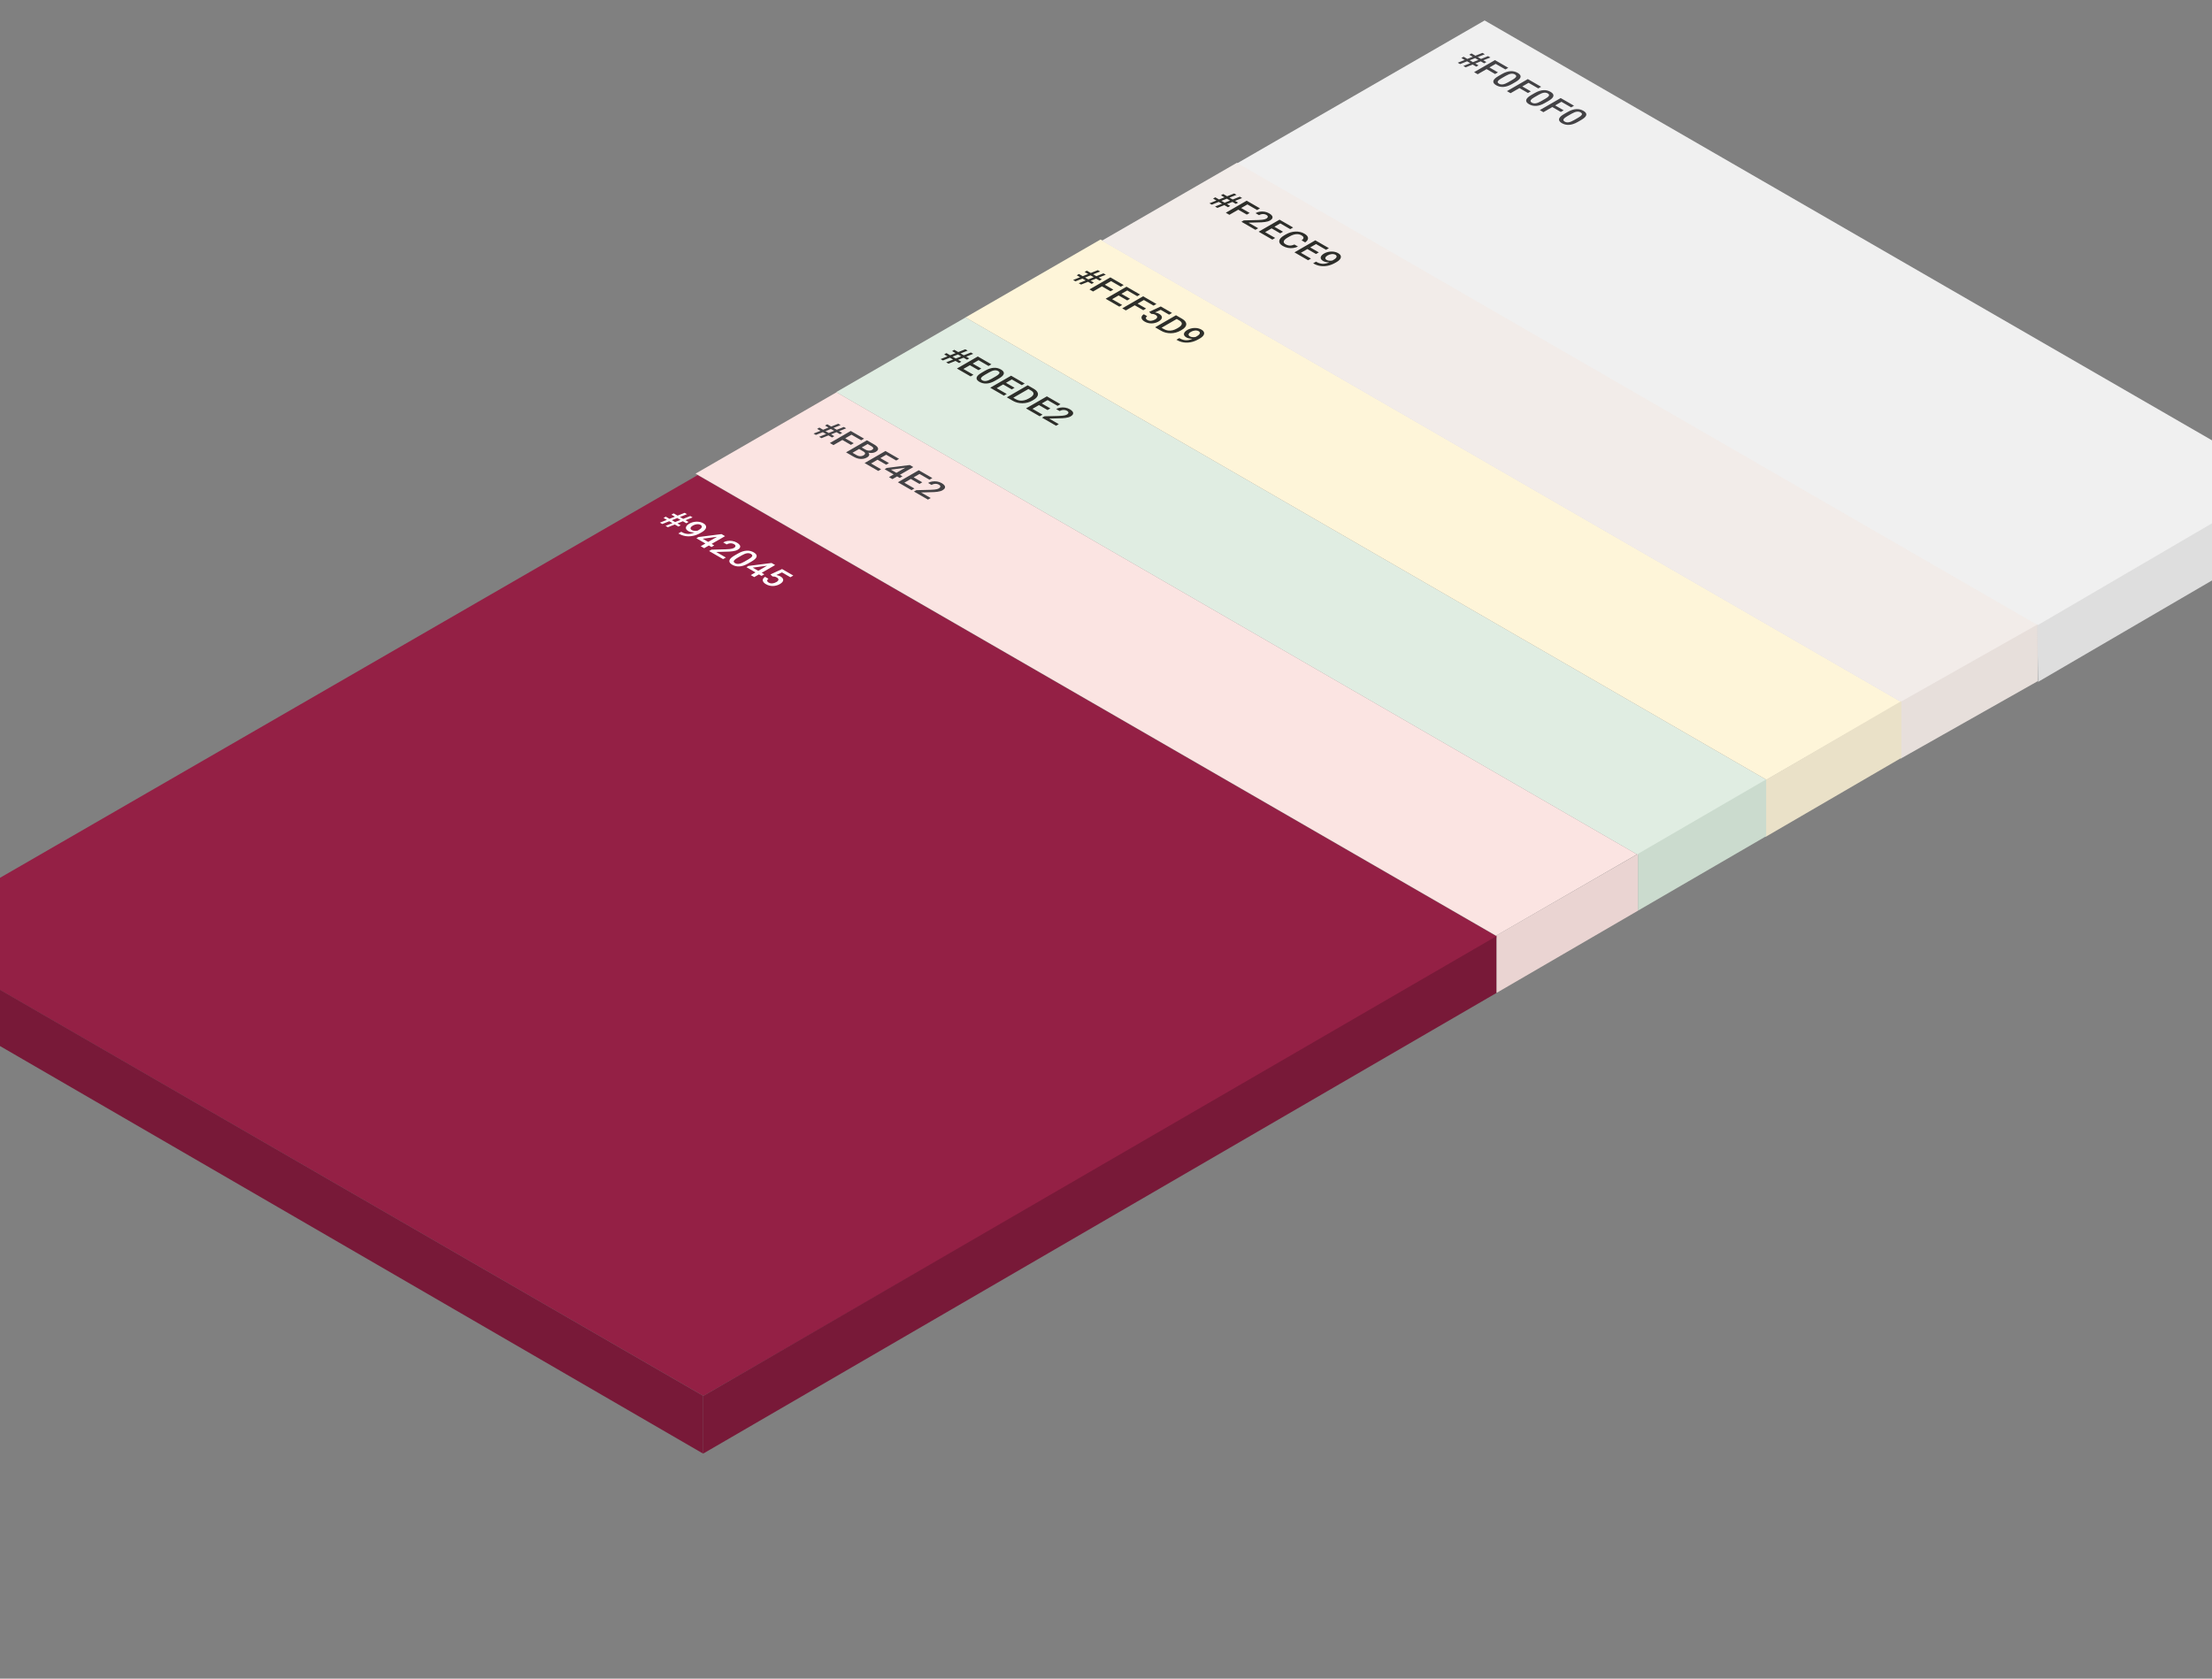 <svg width="1440" height="1093" viewBox="0 0 1440 1093" fill="none" xmlns="http://www.w3.org/2000/svg">
<rect x="0" y="0" width="1440" height="1093" fill="#808080" stroke="none"/>
<rect width="597.462" height="601.765" transform="matrix(0.866 -0.5 0.866 0.5 -63.216 608.067)" fill="#942045"/>
<path d="M429.608 340.315L445.699 333.913L447.229 334.797L431.139 341.199L429.608 340.315ZM433.248 342.416L449.339 336.015L450.869 336.898L434.779 343.3L433.248 342.416ZM446.809 340.708L437.103 335.104L438.549 334.269L448.256 339.873L446.809 340.708ZM441.676 342.864L431.96 337.254L433.407 336.419L443.123 342.028L441.676 342.864ZM443.477 346.275L443.664 346.382C444.523 346.878 445.35 347.227 446.147 347.428C446.956 347.629 447.733 347.712 448.48 347.676C449.227 347.64 449.948 347.507 450.645 347.277C451.342 347.047 452.011 346.747 452.652 346.377L454.995 345.024C455.548 344.705 455.975 344.39 456.273 344.081C456.584 343.772 456.774 343.476 456.843 343.192C456.924 342.909 456.899 342.646 456.768 342.406C456.644 342.168 456.426 341.96 456.115 341.781C455.772 341.583 455.387 341.45 454.957 341.382C454.54 341.313 454.105 341.303 453.651 341.349C453.209 341.396 452.761 341.493 452.307 341.64C451.865 341.788 451.445 341.976 451.047 342.206C450.673 342.422 450.356 342.655 450.095 342.907C449.846 343.158 449.678 343.413 449.591 343.672C449.504 343.931 449.519 344.184 449.637 344.432C449.756 344.68 449.998 344.909 450.365 345.121C450.714 345.323 451.1 345.47 451.523 345.563C451.952 345.653 452.391 345.694 452.839 345.687C453.287 345.68 453.716 345.63 454.127 345.536C454.537 345.443 454.898 345.314 455.209 345.148L455.807 345.795C455.334 346.068 454.768 346.28 454.108 346.431C453.461 346.582 452.773 346.666 452.045 346.684C451.33 346.702 450.63 346.643 449.945 346.506C449.267 346.373 448.66 346.152 448.125 345.844C447.478 345.47 447.027 345.069 446.772 344.642C446.529 344.214 446.455 343.783 446.548 343.349C446.648 342.918 446.89 342.497 447.276 342.088C447.662 341.678 448.156 341.299 448.76 340.951C449.413 340.573 450.126 340.277 450.897 340.062C451.669 339.846 452.462 339.722 453.277 339.69C454.099 339.654 454.901 339.722 455.685 339.895C456.482 340.067 457.225 340.353 457.916 340.751C458.65 341.175 459.151 341.63 459.419 342.115C459.686 342.6 459.758 343.097 459.633 343.607C459.509 344.117 459.21 344.62 458.737 345.116C458.264 345.612 457.645 346.081 456.88 346.522L456.087 346.98C455.284 347.444 454.438 347.85 453.548 348.198C452.664 348.543 451.744 348.805 450.785 348.985C449.84 349.165 448.866 349.242 447.864 349.217C446.875 349.192 445.87 349.039 444.849 348.759C443.841 348.479 442.833 348.047 441.825 347.465L441.62 347.347L443.477 346.275ZM464.963 355.133L463.171 356.168L453.371 350.51L454.649 349.686L469.695 347.767L471.496 348.807L466.204 349.61L457.431 350.785L464.963 355.133ZM472.009 349.104L458.42 356.949L456.171 355.651L469.76 347.805L472.009 349.104ZM472.523 363.022L470.731 364.057L461.621 358.798L463.161 357.909L472.411 357.677C473.443 357.641 474.299 357.589 474.977 357.521C475.655 357.452 476.209 357.359 476.639 357.24C477.08 357.122 477.454 356.975 477.759 356.799C478.188 356.551 478.483 356.287 478.645 356.006C478.819 355.726 478.847 355.444 478.729 355.16C478.617 354.873 478.343 354.604 477.908 354.352C477.404 354.061 476.872 353.88 476.312 353.808C475.752 353.736 475.192 353.761 474.632 353.883C474.078 354.002 473.555 354.203 473.064 354.487L470.815 353.188C471.605 352.732 472.507 352.419 473.521 352.251C474.542 352.078 475.587 352.078 476.657 352.251C477.734 352.419 478.754 352.782 479.719 353.339C480.627 353.864 481.246 354.397 481.576 354.939C481.906 355.482 481.955 356.01 481.725 356.524C481.501 357.041 481.007 357.521 480.241 357.962C479.818 358.207 479.33 358.41 478.776 358.571C478.222 358.733 477.609 358.861 476.937 358.954C476.278 359.047 475.568 359.116 474.809 359.159C474.056 359.198 473.263 359.222 472.429 359.229L466.251 359.401L472.523 363.022ZM489.276 365.603L487.055 366.886C485.991 367.5 484.976 367.964 484.012 368.276C483.06 368.589 482.155 368.767 481.296 368.81C480.437 368.853 479.625 368.779 478.86 368.589C478.101 368.402 477.385 368.115 476.713 367.727C476.178 367.418 475.749 367.091 475.425 366.746C475.108 366.405 474.912 366.044 474.837 365.663C474.763 365.282 474.825 364.883 475.024 364.466C475.235 364.05 475.593 363.613 476.097 363.157C476.607 362.704 477.289 362.232 478.141 361.74L480.363 360.457C481.433 359.839 482.441 359.38 483.387 359.078C484.339 358.773 485.241 358.6 486.093 358.561C486.952 358.517 487.758 358.591 488.511 358.782C489.27 358.975 489.985 359.266 490.657 359.654C491.199 359.967 491.628 360.294 491.945 360.635C492.275 360.976 492.477 361.334 492.552 361.708C492.633 362.085 492.571 362.48 492.365 362.893C492.172 363.306 491.821 363.739 491.311 364.192C490.807 364.641 490.128 365.111 489.276 365.603ZM484.488 365.77L487.363 364.111C487.904 363.798 488.349 363.505 488.697 363.232C489.052 362.956 489.31 362.699 489.472 362.462C489.646 362.225 489.733 362.002 489.733 361.794C489.739 361.582 489.668 361.386 489.519 361.206C489.375 361.023 489.161 360.849 488.875 360.684C488.526 360.482 488.147 360.342 487.736 360.263C487.331 360.181 486.89 360.17 486.411 360.231C485.931 360.292 485.403 360.432 484.824 360.651C484.258 360.87 483.635 361.176 482.957 361.567L480.083 363.227C479.535 363.543 479.084 363.84 478.729 364.116C478.375 364.393 478.11 364.653 477.936 364.898C477.768 365.138 477.675 365.365 477.656 365.577C477.65 365.788 477.718 365.986 477.861 366.169C478.011 366.356 478.225 366.53 478.505 366.692C478.86 366.897 479.243 367.039 479.653 367.118C480.064 367.197 480.512 367.204 480.997 367.139C481.489 367.071 482.024 366.924 482.603 366.697C483.181 366.471 483.81 366.162 484.488 365.77ZM497.555 373.95L495.763 374.985L485.963 369.327L487.241 368.503L502.287 366.584L504.088 367.624L498.796 368.427L490.023 369.602L497.555 373.95ZM504.601 367.921L491.012 375.766L488.763 374.468L502.352 366.622L504.601 367.921ZM502.893 375.33L501.54 374.042L509.109 370.523L516.436 374.753L514.532 375.853L509.072 372.7L505.366 374.408C505.702 374.459 506.116 374.557 506.608 374.705C507.106 374.848 507.594 375.059 508.073 375.335C508.714 375.705 509.181 376.097 509.473 376.51C509.778 376.923 509.909 377.347 509.865 377.782C509.828 378.213 509.619 378.646 509.24 379.08C508.866 379.511 508.328 379.93 507.625 380.336C506.997 380.699 506.315 380.984 505.581 381.193C504.853 381.405 504.097 381.525 503.313 381.554C502.529 381.582 501.739 381.503 500.943 381.317C500.159 381.13 499.387 380.817 498.628 380.379C498.062 380.052 497.598 379.691 497.237 379.296C496.889 378.901 496.671 378.491 496.584 378.067C496.503 377.64 496.578 377.216 496.808 376.796C497.044 376.372 497.458 375.968 498.049 375.583L500.252 376.855C499.866 377.142 499.611 377.43 499.487 377.717C499.375 378.004 499.396 378.286 499.552 378.563C499.707 378.84 499.994 379.098 500.411 379.339C500.79 379.558 501.182 379.709 501.587 379.792C501.997 379.871 502.417 379.89 502.847 379.851C503.288 379.811 503.724 379.718 504.153 379.571C504.589 379.427 505.015 379.235 505.432 378.994C505.83 378.764 506.141 378.523 506.365 378.272C506.595 378.024 506.729 377.771 506.766 377.512C506.81 377.257 506.745 377.004 506.57 376.752C506.402 376.497 506.119 376.255 505.721 376.025C505.186 375.716 504.698 375.524 504.256 375.448C503.82 375.377 503.366 375.337 502.893 375.33Z" fill="white"/>
<rect width="97.269" height="602.623" transform="matrix(0.866 -0.5 0.866 0.5 544.328 255.323)" fill="#E0EDE2"/>
<path d="M612.315 233.815L628.405 227.414L629.936 228.297L613.845 234.699L612.315 233.815ZM615.955 235.917L632.045 229.515L633.576 230.399L617.485 236.801L615.955 235.917ZM629.516 234.209L619.809 228.605L621.256 227.769L630.963 233.373L629.516 234.209ZM624.383 236.364L614.667 230.755L616.113 229.919L625.829 235.529L624.383 236.364ZM633.707 244.021L631.849 245.094L624.635 240.928L626.492 239.856L633.707 244.021ZM638.887 233.465L625.297 241.311L622.955 239.958L636.544 232.113L638.887 233.465ZM638.821 239.98L636.992 241.036L630.72 237.415L632.549 236.359L638.821 239.98ZM645.392 237.221L643.525 238.299L636.357 234.16L638.224 233.082L645.392 237.221ZM650.199 246.527L647.977 247.809C646.913 248.424 645.899 248.887 644.935 249.2C643.983 249.512 643.077 249.69 642.219 249.733C641.36 249.776 640.548 249.703 639.783 249.512C639.024 249.325 638.308 249.038 637.636 248.65C637.101 248.341 636.672 248.014 636.348 247.669C636.031 247.328 635.835 246.967 635.76 246.586C635.685 246.205 635.748 245.807 635.947 245.39C636.158 244.973 636.516 244.537 637.02 244.081C637.53 243.628 638.212 243.156 639.064 242.663L641.285 241.381C642.356 240.763 643.364 240.303 644.309 240.001C645.261 239.696 646.164 239.524 647.016 239.484C647.875 239.441 648.68 239.515 649.433 239.705C650.192 239.899 650.908 240.19 651.58 240.578C652.121 240.891 652.551 241.217 652.868 241.559C653.198 241.9 653.4 242.257 653.475 242.631C653.556 243.008 653.493 243.403 653.288 243.817C653.095 244.23 652.744 244.663 652.233 245.115C651.729 245.564 651.051 246.035 650.199 246.527ZM645.411 246.694L648.285 245.034C648.827 244.722 649.272 244.429 649.62 244.156C649.975 243.879 650.233 243.623 650.395 243.385C650.569 243.148 650.656 242.926 650.656 242.717C650.662 242.505 650.591 242.31 650.441 242.13C650.298 241.947 650.084 241.772 649.797 241.607C649.449 241.406 649.069 241.266 648.659 241.187C648.254 241.104 647.812 241.093 647.333 241.155C646.854 241.216 646.325 241.356 645.747 241.575C645.18 241.794 644.558 242.099 643.88 242.491L641.005 244.151C640.458 244.467 640.007 244.763 639.652 245.04C639.297 245.316 639.033 245.577 638.859 245.821C638.691 246.062 638.597 246.288 638.579 246.5C638.573 246.712 638.641 246.91 638.784 247.093C638.933 247.28 639.148 247.454 639.428 247.615C639.783 247.82 640.165 247.962 640.576 248.041C640.987 248.12 641.435 248.127 641.92 248.063C642.412 247.994 642.947 247.847 643.525 247.621C644.104 247.395 644.732 247.086 645.411 246.694ZM655.379 256.534L653.521 257.606L646.307 253.441L648.164 252.368L655.379 256.534ZM660.559 245.977L646.969 253.823L644.627 252.471L658.216 244.625L660.559 245.977ZM660.493 252.492L658.664 253.548L652.392 249.927L654.221 248.871L660.493 252.492ZM667.064 249.733L665.197 250.811L658.029 246.672L659.896 245.595L667.064 249.733ZM659.383 260.99L656.48 259.314L658.356 258.253L661.24 259.918C662.08 260.403 662.967 260.703 663.9 260.818C664.84 260.936 665.795 260.88 666.765 260.65C667.742 260.424 668.704 260.038 669.649 259.492L670.387 259.066C671.121 258.642 671.687 258.218 672.085 257.795C672.49 257.374 672.723 256.959 672.785 256.55C672.854 256.144 672.754 255.749 672.487 255.364C672.225 254.983 671.793 254.619 671.189 254.27L668.147 252.514L670.013 251.436L673.056 253.193C673.958 253.714 674.63 254.278 675.072 254.885C675.52 255.488 675.732 256.11 675.707 256.749C675.688 257.392 675.43 258.026 674.932 258.651C674.434 259.276 673.697 259.871 672.72 260.435L672.001 260.85C671.024 261.414 669.995 261.84 668.912 262.127C667.829 262.414 666.731 262.563 665.617 262.574C664.51 262.581 663.424 262.454 662.36 262.192C661.308 261.929 660.316 261.529 659.383 260.99ZM671.367 252.217L657.777 260.063L655.435 258.711L669.024 250.865L671.367 252.217ZM678.675 269.983L676.817 271.056L669.603 266.89L671.46 265.818L678.675 269.983ZM683.855 259.427L670.265 267.273L667.923 265.921L681.512 258.075L683.855 259.427ZM683.789 265.942L681.96 266.998L675.688 263.377L677.517 262.321L683.789 265.942ZM690.36 263.183L688.493 264.261L681.325 260.122L683.192 259.045L690.36 263.183ZM689.277 276.18L687.485 277.215L678.376 271.956L679.916 271.067L689.165 270.835C690.198 270.799 691.054 270.747 691.732 270.679C692.41 270.61 692.964 270.517 693.393 270.398C693.835 270.28 694.208 270.133 694.513 269.957C694.943 269.709 695.238 269.445 695.4 269.164C695.574 268.884 695.602 268.602 695.484 268.318C695.372 268.031 695.098 267.762 694.663 267.51C694.159 267.219 693.627 267.038 693.067 266.966C692.507 266.894 691.947 266.919 691.387 267.041C690.833 267.16 690.31 267.361 689.819 267.645L687.569 266.346C688.359 265.89 689.262 265.577 690.276 265.409C691.296 265.236 692.342 265.236 693.412 265.409C694.488 265.577 695.509 265.94 696.473 266.497C697.382 267.022 698.001 267.555 698.331 268.097C698.66 268.64 698.71 269.168 698.48 269.682C698.256 270.199 697.761 270.679 696.996 271.12C696.573 271.365 696.084 271.568 695.531 271.729C694.977 271.891 694.364 272.019 693.692 272.112C693.032 272.205 692.323 272.274 691.564 272.317C690.811 272.356 690.018 272.38 689.184 272.387L683.005 272.559L689.277 276.18Z" fill="#2D2E2A"/>
<g clip-path="url(#clip0_8257_1247)">
<rect width="105.932" height="601.745" transform="matrix(0.866 -0.5 0.866 0.5 452.812 308.387)" fill="#FBE4E2"/>
<path d="M612.084 233.258L628.174 226.857L629.705 227.74L613.614 234.142L612.084 233.258ZM615.724 235.36L631.814 228.958L633.345 229.842L617.254 236.243L615.724 235.36ZM629.285 233.652L619.578 228.047L621.025 227.212L630.731 232.816L629.285 233.652ZM624.151 235.807L614.436 230.197L615.882 229.362L625.598 234.972L624.151 235.807ZM636.574 241.804L634.782 242.839L624.982 237.181L626.261 236.357L641.306 234.438L643.107 235.478L637.815 236.281L629.042 237.456L636.574 241.804ZM643.621 235.775L630.031 243.62L627.782 242.322L641.371 234.476L643.621 235.775ZM643.686 242.483L645.03 243.259C645.553 243.561 646.075 243.759 646.598 243.852C647.127 243.949 647.634 243.955 648.119 243.868C648.605 243.782 649.053 243.62 649.463 243.383C649.893 243.135 650.182 242.879 650.331 242.613C650.493 242.347 650.503 242.076 650.359 241.799C650.223 241.526 649.918 241.253 649.445 240.98C649.047 240.75 648.605 240.588 648.119 240.495C647.647 240.402 647.171 240.385 646.691 240.447C646.219 240.504 645.783 240.648 645.385 240.878L643.126 239.574C643.848 239.157 644.679 238.896 645.618 238.792C646.558 238.688 647.513 238.733 648.483 238.927C649.467 239.121 650.369 239.455 651.19 239.929C652.067 240.436 652.687 240.962 653.047 241.508C653.421 242.054 653.505 242.598 653.299 243.141C653.094 243.683 652.568 244.199 651.722 244.687C651.336 244.91 650.854 245.084 650.275 245.21C649.697 245.336 649.065 245.391 648.381 245.377C647.703 245.359 646.996 245.257 646.262 245.07C645.534 244.88 644.822 244.583 644.125 244.181L642.435 243.206L643.686 242.483ZM641.931 243.496L643.163 242.785L644.853 243.761C645.649 244.22 646.234 244.666 646.607 245.097C646.987 245.532 647.189 245.947 647.214 246.342C647.245 246.733 647.133 247.096 646.878 247.43C646.629 247.768 646.271 248.071 645.805 248.341C645.17 248.707 644.489 248.968 643.761 249.122C643.045 249.277 642.308 249.332 641.549 249.289C640.79 249.246 640.043 249.113 639.309 248.89C638.581 248.671 637.89 248.373 637.237 247.996C636.652 247.658 636.173 247.288 635.799 246.886C635.426 246.484 635.187 246.069 635.081 245.641C634.981 245.21 635.047 244.784 635.277 244.364C635.519 243.944 635.958 243.55 636.593 243.184L638.842 244.483C638.438 244.716 638.173 244.977 638.049 245.264C637.937 245.551 637.965 245.844 638.133 246.142C638.307 246.444 638.618 246.724 639.066 246.983C639.539 247.256 640.031 247.443 640.541 247.543C641.051 247.644 641.561 247.651 642.071 247.565C642.588 247.482 643.079 247.306 643.546 247.037C644.075 246.731 644.402 246.424 644.526 246.115C644.651 245.806 644.601 245.497 644.377 245.189C644.159 244.876 643.792 244.571 643.275 244.272L641.931 243.496ZM658.302 254.349L656.51 255.384L646.71 249.726L647.989 248.901L663.034 246.983L664.835 248.023L659.543 248.826L650.77 250.001L658.302 254.349ZM665.349 248.319L651.759 256.165L649.51 254.866L663.099 247.021L665.349 248.319ZM665.862 262.238L664.07 263.273L654.961 258.013L656.501 257.124L665.75 256.893C666.783 256.857 667.638 256.805 668.317 256.736C668.995 256.668 669.549 256.575 669.978 256.456C670.42 256.337 670.793 256.19 671.098 256.014C671.527 255.766 671.823 255.502 671.985 255.222C672.159 254.942 672.187 254.66 672.069 254.376C671.957 254.089 671.683 253.819 671.247 253.568C670.743 253.277 670.211 253.095 669.651 253.024C669.091 252.952 668.531 252.977 667.971 253.099C667.418 253.217 666.895 253.419 666.403 253.702L664.154 252.404C664.944 251.948 665.846 251.635 666.861 251.466C667.881 251.294 668.926 251.294 669.997 251.466C671.073 251.635 672.094 251.998 673.058 252.555C673.966 253.079 674.586 253.613 674.915 254.155C675.245 254.698 675.295 255.226 675.065 255.739C674.841 256.257 674.346 256.736 673.581 257.178C673.158 257.422 672.669 257.625 672.115 257.787C671.562 257.949 670.949 258.076 670.277 258.17C669.617 258.263 668.908 258.331 668.149 258.374C667.396 258.414 666.602 258.437 665.769 258.444L659.59 258.617L665.862 262.238ZM680.03 266.894L678.238 267.928L668.438 262.27L669.717 261.446L684.762 259.528L686.563 260.568L681.271 261.37L672.498 262.545L680.03 266.894ZM687.077 260.864L673.487 268.71L671.238 267.411L684.827 259.565L687.077 260.864ZM685.369 268.273L684.015 266.985L691.585 263.467L698.911 267.697L697.007 268.796L691.547 265.644L687.842 267.352C688.178 267.402 688.592 267.501 689.083 267.648C689.581 267.792 690.07 268.002 690.549 268.279C691.19 268.649 691.656 269.04 691.949 269.453C692.254 269.866 692.384 270.29 692.341 270.725C692.303 271.156 692.095 271.589 691.715 272.024C691.342 272.455 690.804 272.873 690.101 273.279C689.472 273.642 688.791 273.928 688.057 274.136C687.329 274.348 686.573 274.468 685.789 274.497C685.005 274.526 684.214 274.447 683.418 274.26C682.634 274.073 681.862 273.761 681.103 273.322C680.537 272.995 680.074 272.634 679.713 272.239C679.364 271.844 679.146 271.435 679.059 271.011C678.978 270.583 679.053 270.159 679.283 269.739C679.52 269.315 679.934 268.911 680.525 268.526L682.727 269.798C682.342 270.086 682.086 270.373 681.962 270.66C681.85 270.948 681.872 271.23 682.027 271.506C682.183 271.783 682.469 272.042 682.886 272.282C683.266 272.501 683.658 272.652 684.062 272.735C684.473 272.814 684.893 272.834 685.322 272.794C685.764 272.755 686.199 272.661 686.629 272.514C687.064 272.37 687.49 272.178 687.907 271.937C688.306 271.708 688.617 271.467 688.841 271.215C689.071 270.968 689.205 270.714 689.242 270.456C689.286 270.201 689.22 269.947 689.046 269.696C688.878 269.441 688.595 269.198 688.197 268.968C687.662 268.659 687.173 268.467 686.731 268.392C686.296 268.32 685.842 268.28 685.369 268.273Z" fill="#F0F0F0"/>
<path d="M529.609 282.313L545.699 275.912L547.23 276.795L531.139 283.197L529.609 282.313ZM533.249 284.415L549.339 278.013L550.87 278.897L534.779 285.299L533.249 284.415ZM546.81 282.707L537.103 277.103L538.55 276.267L548.257 281.871L546.81 282.707ZM541.677 284.862L531.961 279.253L533.407 278.417L543.123 284.027L541.677 284.862ZM556.181 281.963L542.591 289.809L540.249 288.456L553.838 280.611L556.181 281.963ZM555.779 288.596L553.922 289.669L547.781 286.123L549.638 285.051L555.779 288.596ZM562.499 285.611L560.633 286.689L553.717 282.696L555.583 281.618L562.499 285.611ZM562.014 293.931L558.551 291.932L560.241 290.935L563.265 292.681C563.775 292.976 564.282 293.182 564.786 293.301C565.302 293.419 565.797 293.45 566.27 293.392C566.749 293.331 567.194 293.182 567.605 292.945C568.059 292.683 568.342 292.419 568.454 292.153C568.566 291.887 568.507 291.612 568.277 291.328C568.053 291.048 567.664 290.748 567.11 290.429L564.842 289.119L553.119 295.887L550.777 294.535L564.366 286.689L568.977 289.351C569.723 289.782 570.317 290.208 570.759 290.628C571.207 291.052 571.484 291.47 571.59 291.883C571.708 292.297 571.643 292.697 571.394 293.085C571.151 293.477 570.713 293.856 570.078 294.222C569.518 294.545 568.871 294.765 568.137 294.88C567.409 294.991 566.637 294.98 565.822 294.847C565.007 294.714 564.182 294.439 563.349 294.023L562.014 293.931ZM555.77 297.418L551.673 295.052L554.585 294.589L557.627 296.345C558.156 296.651 558.685 296.855 559.214 296.96C559.749 297.06 560.259 297.071 560.745 296.992C561.242 296.913 561.703 296.751 562.126 296.507C562.568 296.252 562.873 295.986 563.041 295.709C563.215 295.429 563.221 295.142 563.059 294.847C562.904 294.549 562.555 294.244 562.014 293.931L559.382 292.412L561.109 291.436L564.534 293.414L564.422 294.093C565.144 294.538 565.592 294.987 565.766 295.44C565.946 295.896 565.912 296.333 565.663 296.749C565.414 297.166 565.01 297.536 564.45 297.859C563.585 298.359 562.67 298.668 561.706 298.786C560.748 298.908 559.765 298.855 558.757 298.625C557.755 298.391 556.759 297.989 555.77 297.418ZM573.606 305.57L571.749 306.643L564.534 302.477L566.391 301.405L573.606 305.57ZM578.786 295.014L565.197 302.86L562.854 301.507L576.443 293.662L578.786 295.014ZM578.721 301.529L576.891 302.585L570.619 298.964L572.449 297.908L578.721 301.529ZM585.291 298.77L583.425 299.848L576.257 295.709L578.123 294.632L585.291 298.77ZM587.513 310.151L585.721 311.185L575.921 305.527L577.199 304.703L592.245 302.785L594.046 303.825L588.754 304.627L579.981 305.802L587.513 310.151ZM594.559 304.121L580.97 311.967L578.721 310.668L592.31 302.822L594.559 304.121ZM595.278 318.083L593.421 319.155L586.206 314.99L588.063 313.917L595.278 318.083ZM600.458 307.527L586.869 315.372L584.526 314.02L598.115 306.174L600.458 307.527ZM600.392 314.041L598.563 315.098L592.291 311.476L594.121 310.42L600.392 314.041ZM606.963 311.282L605.096 312.36L597.928 308.222L599.795 307.144L606.963 311.282ZM605.88 324.28L604.088 325.314L594.979 320.055L596.519 319.166L605.768 318.934C606.801 318.898 607.657 318.846 608.335 318.778C609.013 318.71 609.567 318.616 609.996 318.498C610.438 318.379 610.812 318.232 611.116 318.056C611.546 317.808 611.841 317.544 612.003 317.264C612.177 316.984 612.205 316.702 612.087 316.418C611.975 316.13 611.701 315.861 611.266 315.609C610.762 315.318 610.23 315.137 609.67 315.065C609.11 314.993 608.55 315.018 607.99 315.141C607.436 315.259 606.913 315.46 606.422 315.744L604.172 314.445C604.963 313.989 605.865 313.677 606.879 313.508C607.9 313.335 608.945 313.335 610.015 313.508C611.092 313.677 612.112 314.04 613.076 314.596C613.985 315.121 614.604 315.654 614.934 316.197C615.264 316.739 615.313 317.267 615.083 317.781C614.859 318.298 614.364 318.778 613.599 319.22C613.176 319.464 612.688 319.667 612.134 319.829C611.58 319.99 610.967 320.118 610.295 320.211C609.636 320.305 608.926 320.373 608.167 320.416C607.414 320.456 606.621 320.479 605.787 320.486L599.608 320.659L605.88 324.28Z" fill="#434245"/>
</g>
<rect width="101.522" height="602.161" transform="matrix(0.866 -0.5 0.866 0.5 628.525 206.689)" fill="#FEF5D9"/>
<path d="M698.608 182.305L714.698 175.903L716.229 176.787L700.138 183.188L698.608 182.305ZM702.248 184.406L718.338 178.004L719.869 178.888L703.778 185.29L702.248 184.406ZM715.809 182.698L706.102 177.094L707.549 176.259L717.256 181.863L715.809 182.698ZM710.676 184.853L700.96 179.244L702.406 178.409L712.122 184.018L710.676 184.853ZM725.18 181.954L711.59 189.8L709.248 188.448L722.837 180.602L725.18 181.954ZM724.778 188.588L722.921 189.66L716.78 186.114L718.637 185.042L724.778 188.588ZM731.498 185.602L729.632 186.68L722.716 182.687L724.582 181.609L731.498 185.602ZM730.528 198.589L728.67 199.661L721.456 195.496L723.313 194.423L730.528 198.589ZM735.708 188.033L722.118 195.878L719.776 194.526L733.365 186.68L735.708 188.033ZM735.642 194.547L733.813 195.604L727.541 191.982L729.37 190.926L735.642 194.547ZM742.213 191.788L740.346 192.866L733.178 188.728L735.045 187.65L742.213 191.788ZM746.516 194.273L732.926 202.118L730.584 200.766L744.173 192.92L746.516 194.273ZM746.114 200.906L744.257 201.978L738.116 198.433L739.973 197.36L746.114 200.906ZM752.834 197.921L750.968 198.998L744.052 195.005L745.918 193.928L752.834 197.921ZM749.437 204.355L748.084 203.067L755.653 199.548L762.979 203.778L761.075 204.877L755.615 201.725L751.91 203.433C752.246 203.484 752.66 203.582 753.151 203.73C753.649 203.873 754.138 204.083 754.617 204.36C755.258 204.73 755.724 205.122 756.017 205.535C756.322 205.948 756.452 206.372 756.409 206.806C756.371 207.238 756.163 207.67 755.783 208.105C755.41 208.536 754.872 208.955 754.169 209.361C753.54 209.723 752.859 210.009 752.125 210.217C751.397 210.429 750.641 210.55 749.857 210.578C749.073 210.607 748.283 210.528 747.486 210.341C746.702 210.155 745.931 209.842 745.172 209.404C744.605 209.077 744.142 208.716 743.781 208.321C743.432 207.925 743.215 207.516 743.128 207.092C743.047 206.665 743.121 206.241 743.352 205.82C743.588 205.396 744.002 204.992 744.593 204.608L746.796 205.88C746.41 206.167 746.155 206.454 746.03 206.742C745.918 207.029 745.94 207.311 746.096 207.588C746.251 207.864 746.537 208.123 746.954 208.364C747.334 208.583 747.726 208.734 748.13 208.816C748.541 208.895 748.961 208.915 749.39 208.876C749.832 208.836 750.268 208.743 750.697 208.595C751.132 208.452 751.559 208.26 751.975 208.019C752.374 207.789 752.685 207.548 752.909 207.297C753.139 207.049 753.273 206.796 753.31 206.537C753.354 206.282 753.288 206.029 753.114 205.777C752.946 205.522 752.663 205.28 752.265 205.05C751.73 204.741 751.241 204.549 750.8 204.473C750.364 204.401 749.91 204.362 749.437 204.355ZM755.923 215.396L753.021 213.72L754.897 212.658L757.781 214.324C758.621 214.809 759.507 215.108 760.441 215.223C761.38 215.342 762.335 215.286 763.306 215.056C764.283 214.83 765.244 214.444 766.19 213.898L766.927 213.472C767.662 213.048 768.228 212.624 768.626 212.2C769.031 211.78 769.264 211.365 769.326 210.956C769.395 210.55 769.295 210.155 769.027 209.77C768.766 209.389 768.334 209.025 767.73 208.676L764.687 206.92L766.554 205.842L769.597 207.599C770.499 208.119 771.171 208.683 771.613 209.291C772.061 209.894 772.272 210.516 772.247 211.155C772.229 211.798 771.971 212.432 771.473 213.057C770.975 213.682 770.238 214.277 769.261 214.841L768.542 215.256C767.565 215.82 766.535 216.245 765.453 216.533C764.37 216.82 763.272 216.969 762.158 216.98C761.051 216.987 759.965 216.86 758.901 216.598C757.849 216.335 756.857 215.935 755.923 215.396ZM767.907 206.623L754.318 214.469L751.975 213.117L765.565 205.271L767.907 206.623ZM767.693 220.143L767.879 220.251C768.738 220.747 769.566 221.095 770.362 221.296C771.171 221.498 771.949 221.58 772.695 221.544C773.442 221.508 774.164 221.375 774.861 221.145C775.558 220.916 776.227 220.616 776.867 220.246L779.21 218.893C779.764 218.573 780.19 218.259 780.489 217.95C780.8 217.641 780.99 217.345 781.058 217.061C781.139 216.777 781.114 216.515 780.983 216.274C780.859 216.037 780.641 215.829 780.33 215.649C779.988 215.452 779.602 215.319 779.173 215.25C778.756 215.182 778.32 215.171 777.866 215.218C777.424 215.265 776.976 215.362 776.522 215.509C776.08 215.656 775.66 215.845 775.262 216.075C774.889 216.29 774.571 216.524 774.31 216.775C774.061 217.027 773.893 217.282 773.806 217.541C773.719 217.799 773.735 218.052 773.853 218.3C773.971 218.548 774.214 218.778 774.581 218.99C774.929 219.191 775.315 219.339 775.738 219.432C776.167 219.522 776.606 219.563 777.054 219.556C777.502 219.549 777.931 219.498 778.342 219.405C778.753 219.312 779.114 219.182 779.425 219.017L780.022 219.664C779.549 219.937 778.983 220.149 778.323 220.299C777.676 220.45 776.989 220.535 776.261 220.553C775.545 220.571 774.845 220.511 774.161 220.375C773.483 220.242 772.876 220.021 772.341 219.712C771.694 219.339 771.243 218.938 770.987 218.51C770.745 218.083 770.67 217.652 770.763 217.217C770.863 216.786 771.106 216.366 771.491 215.956C771.877 215.547 772.372 215.168 772.975 214.819C773.629 214.442 774.341 214.146 775.113 213.93C775.884 213.715 776.678 213.591 777.493 213.558C778.314 213.522 779.117 213.591 779.901 213.763C780.697 213.936 781.441 214.221 782.131 214.62C782.866 215.044 783.367 215.498 783.634 215.983C783.902 216.468 783.973 216.966 783.849 217.476C783.724 217.986 783.426 218.489 782.953 218.985C782.48 219.48 781.861 219.949 781.095 220.391L780.302 220.849C779.499 221.313 778.653 221.718 777.763 222.067C776.88 222.412 775.959 222.674 775.001 222.854C774.055 223.033 773.081 223.111 772.079 223.085C771.09 223.06 770.085 222.908 769.065 222.627C768.057 222.347 767.049 221.916 766.041 221.334L765.835 221.216L767.693 220.143Z" fill="#2D2E2A"/>
<rect width="186.419" height="602.486" transform="matrix(0.866 -0.5 0.866 0.5 805.038 106.528)" fill="#F0F0F0"/>
<path d="M948.991 40.844L965.081 34.443L966.612 35.326L950.521 41.728L948.991 40.844ZM952.631 42.946L968.721 36.544L970.252 37.428L954.161 43.829L952.631 42.946ZM966.192 41.237L956.485 35.633L957.932 34.798L967.639 40.402L966.192 41.237ZM961.059 43.393L951.343 37.783L952.789 36.948L962.505 42.558L961.059 43.393ZM975.563 40.494L961.973 48.34L959.631 46.987L973.22 39.141L975.563 40.494ZM975.161 47.127L973.304 48.2L967.163 44.654L969.02 43.581L975.161 47.127ZM981.881 44.142L980.015 45.22L973.099 41.227L974.965 40.149L981.881 44.142ZM986.595 53.394L984.373 54.677C983.309 55.291 982.295 55.754 981.331 56.067C980.379 56.379 979.473 56.557 978.615 56.6C977.756 56.644 976.944 56.57 976.179 56.379C975.42 56.193 974.704 55.905 974.032 55.517C973.497 55.208 973.068 54.881 972.744 54.536C972.427 54.195 972.231 53.834 972.156 53.453C972.081 53.073 972.144 52.674 972.343 52.257C972.554 51.84 972.912 51.404 973.416 50.948C973.926 50.495 974.608 50.023 975.46 49.531L977.681 48.248C978.752 47.63 979.76 47.17 980.705 46.869C981.657 46.563 982.559 46.391 983.412 46.351C984.271 46.308 985.076 46.382 985.829 46.572C986.588 46.766 987.304 47.057 987.976 47.445C988.517 47.758 988.947 48.085 989.264 48.426C989.594 48.767 989.796 49.125 989.871 49.498C989.951 49.875 989.889 50.27 989.684 50.684C989.491 51.097 989.139 51.53 988.629 51.982C988.125 52.431 987.447 52.902 986.595 53.394ZM981.807 53.561L984.681 51.901C985.223 51.589 985.667 51.296 986.016 51.023C986.371 50.746 986.629 50.49 986.791 50.253C986.965 50.016 987.052 49.793 987.052 49.584C987.058 49.372 986.987 49.177 986.837 48.997C986.694 48.814 986.479 48.64 986.193 48.474C985.845 48.273 985.465 48.133 985.055 48.054C984.65 47.971 984.208 47.961 983.729 48.022C983.25 48.083 982.721 48.223 982.143 48.442C981.576 48.661 980.954 48.967 980.276 49.358L977.401 51.018C976.854 51.334 976.403 51.63 976.048 51.907C975.693 52.184 975.429 52.444 975.255 52.688C975.087 52.929 974.993 53.155 974.975 53.367C974.968 53.579 975.037 53.777 975.18 53.96C975.329 54.147 975.544 54.321 975.824 54.483C976.179 54.687 976.561 54.829 976.972 54.908C977.383 54.987 977.831 54.995 978.316 54.93C978.808 54.862 979.343 54.714 979.921 54.488C980.5 54.262 981.128 53.953 981.807 53.561ZM996.955 52.844L983.365 60.69L981.023 59.338L994.612 51.492L996.955 52.844ZM996.553 59.478L994.696 60.55L988.555 57.005L990.412 55.932L996.553 59.478ZM1003.27 56.493L1001.41 57.57L994.491 53.577L996.357 52.5L1003.27 56.493ZM1007.99 65.745L1005.77 67.027C1004.7 67.642 1003.69 68.105 1002.72 68.418C1001.77 68.73 1000.87 68.908 1000.01 68.951C999.148 68.994 998.336 68.92 997.571 68.73C996.811 68.543 996.096 68.256 995.424 67.868C994.889 67.559 994.459 67.232 994.136 66.887C993.819 66.546 993.623 66.185 993.548 65.804C993.473 65.423 993.535 65.025 993.735 64.608C993.946 64.191 994.304 63.755 994.808 63.298C995.318 62.846 995.999 62.373 996.852 61.881L999.073 60.599C1000.14 59.981 1001.15 59.521 1002.1 59.219C1003.05 58.914 1003.95 58.741 1004.8 58.702C1005.66 58.659 1006.47 58.732 1007.22 58.923C1007.98 59.117 1008.7 59.408 1009.37 59.796C1009.91 60.108 1010.34 60.435 1010.66 60.776C1010.99 61.118 1011.19 61.475 1011.26 61.849C1011.34 62.226 1011.28 62.621 1011.08 63.034C1010.88 63.447 1010.53 63.88 1010.02 64.333C1009.52 64.782 1008.84 65.253 1007.99 65.745ZM1003.2 65.912L1006.07 64.252C1006.61 63.94 1007.06 63.647 1007.41 63.374C1007.76 63.097 1008.02 62.84 1008.18 62.603C1008.36 62.366 1008.44 62.143 1008.44 61.935C1008.45 61.723 1008.38 61.527 1008.23 61.348C1008.09 61.164 1007.87 60.99 1007.59 60.825C1007.24 60.624 1006.86 60.484 1006.45 60.405C1006.04 60.322 1005.6 60.311 1005.12 60.372C1004.64 60.433 1004.11 60.574 1003.53 60.793C1002.97 61.012 1002.35 61.317 1001.67 61.709L998.793 63.368C998.246 63.684 997.795 63.981 997.44 64.257C997.085 64.534 996.821 64.795 996.647 65.039C996.479 65.28 996.385 65.506 996.367 65.718C996.36 65.93 996.429 66.127 996.572 66.311C996.721 66.497 996.936 66.672 997.216 66.833C997.571 67.038 997.953 67.18 998.364 67.259C998.775 67.338 999.223 67.345 999.708 67.281C1000.2 67.212 1000.73 67.065 1001.31 66.839C1001.89 66.612 1002.52 66.303 1003.2 65.912ZM1018.35 65.195L1004.76 73.041L1002.41 71.688L1016 63.843L1018.35 65.195ZM1017.95 71.829L1016.09 72.901L1009.95 69.355L1011.8 68.283L1017.95 71.829ZM1024.67 68.843L1022.8 69.921L1015.88 65.928L1017.75 64.85L1024.67 68.843ZM1029.38 78.095L1027.16 79.378C1026.09 79.992 1025.08 80.456 1024.11 80.768C1023.16 81.081 1022.26 81.258 1021.4 81.302C1020.54 81.345 1019.73 81.271 1018.96 81.081C1018.2 80.894 1017.49 80.606 1016.82 80.219C1016.28 79.91 1015.85 79.583 1015.53 79.238C1015.21 78.897 1015.01 78.535 1014.94 78.155C1014.87 77.774 1014.93 77.375 1015.13 76.958C1015.34 76.542 1015.7 76.105 1016.2 75.649C1016.71 75.196 1017.39 74.724 1018.24 74.232L1020.47 72.949C1021.54 72.331 1022.54 71.872 1023.49 71.57C1024.44 71.264 1025.34 71.092 1026.2 71.052C1027.05 71.009 1027.86 71.083 1028.61 71.273C1029.37 71.468 1030.09 71.758 1030.76 72.146C1031.3 72.459 1031.73 72.786 1032.05 73.127C1032.38 73.468 1032.58 73.826 1032.65 74.2C1032.74 74.577 1032.67 74.972 1032.47 75.385C1032.27 75.798 1031.92 76.231 1031.41 76.684C1030.91 77.133 1030.23 77.603 1029.38 78.095ZM1024.59 78.263L1027.47 76.603C1028.01 76.29 1028.45 75.998 1028.8 75.724C1029.15 75.448 1029.41 75.191 1029.57 74.954C1029.75 74.717 1029.84 74.494 1029.84 74.286C1029.84 74.074 1029.77 73.878 1029.62 73.698C1029.48 73.515 1029.26 73.341 1028.98 73.176C1028.63 72.975 1028.25 72.834 1027.84 72.755C1027.43 72.673 1026.99 72.662 1026.51 72.723C1026.03 72.784 1025.51 72.924 1024.93 73.143C1024.36 73.362 1023.74 73.668 1023.06 74.059L1020.19 75.719C1019.64 76.035 1019.19 76.332 1018.83 76.608C1018.48 76.885 1018.21 77.145 1018.04 77.389C1017.87 77.63 1017.78 77.856 1017.76 78.069C1017.75 78.28 1017.82 78.478 1017.96 78.661C1018.11 78.848 1018.33 79.022 1018.61 79.184C1018.96 79.389 1019.35 79.531 1019.76 79.61C1020.17 79.689 1020.61 79.696 1021.1 79.631C1021.59 79.563 1022.13 79.416 1022.71 79.189C1023.28 78.963 1023.91 78.654 1024.59 78.263Z" fill="#434245"/>
<rect width="101.522" height="602.161" transform="matrix(0.866 -0.5 0.866 0.5 717.268 156.761)" fill="#F2ECE9"/>
<path d="M787.35 132.377L803.441 125.975L804.972 126.859L788.881 133.261L787.35 132.377ZM790.99 134.478L807.081 128.077L808.612 128.96L792.521 135.362L790.99 134.478ZM804.552 132.77L794.845 127.166L796.292 126.331L805.998 131.935L804.552 132.77ZM799.418 134.926L789.702 129.316L791.149 128.481L800.865 134.09L799.418 134.926ZM813.922 132.027L800.333 139.872L797.99 138.52L811.58 130.674L813.922 132.027ZM813.521 138.66L811.664 139.732L805.522 136.187L807.38 135.114L813.521 138.66ZM820.241 135.675L818.374 136.752L811.458 132.759L813.325 131.682L820.241 135.675ZM819.065 148.618L817.273 149.653L808.164 144.393L809.704 143.504L818.953 143.273C819.986 143.237 820.841 143.185 821.52 143.116C822.198 143.048 822.752 142.955 823.181 142.836C823.623 142.718 823.996 142.57 824.301 142.394C824.73 142.146 825.026 141.882 825.188 141.602C825.362 141.322 825.39 141.04 825.272 140.756C825.16 140.469 824.886 140.199 824.45 139.948C823.946 139.657 823.414 139.475 822.854 139.404C822.294 139.332 821.734 139.357 821.174 139.479C820.62 139.598 820.098 139.799 819.606 140.083L817.357 138.784C818.147 138.328 819.049 138.015 820.064 137.846C821.084 137.674 822.129 137.674 823.2 137.846C824.276 138.015 825.296 138.378 826.261 138.935C827.169 139.459 827.788 139.993 828.118 140.535C828.448 141.078 828.498 141.606 828.268 142.119C828.044 142.637 827.549 143.116 826.784 143.558C826.36 143.802 825.872 144.005 825.318 144.167C824.764 144.329 824.152 144.456 823.48 144.55C822.82 144.643 822.111 144.711 821.352 144.754C820.599 144.794 819.805 144.817 818.972 144.824L812.793 144.997L819.065 148.618ZM830.134 154.933L828.277 156.006L821.062 151.84L822.92 150.768L830.134 154.933ZM835.314 144.377L821.725 152.223L819.382 150.87L832.972 143.025L835.314 144.377ZM835.249 150.892L833.42 151.948L827.148 148.327L828.977 147.271L835.249 150.892ZM841.82 148.133L839.953 149.211L832.785 145.072L834.652 143.995L841.82 148.133ZM842.641 159.19L844.974 160.538C844.01 161.008 842.968 161.323 841.848 161.481C840.734 161.635 839.595 161.606 838.432 161.394C837.268 161.182 836.139 160.76 835.044 160.128C834.204 159.643 833.597 159.12 833.224 158.56C832.856 157.996 832.71 157.416 832.785 156.819C832.866 156.22 833.174 155.618 833.709 155.014C834.25 154.414 835.009 153.832 835.986 153.268L837.116 152.616C838.092 152.052 839.104 151.616 840.149 151.307C841.2 151.002 842.249 150.827 843.294 150.784C844.346 150.738 845.36 150.824 846.337 151.043C847.32 151.266 848.238 151.623 849.09 152.115C850.173 152.74 850.888 153.383 851.237 154.044C851.585 154.705 851.613 155.357 851.321 156C851.035 156.647 850.484 157.26 849.669 157.838L847.335 156.491C847.858 156.117 848.222 155.749 848.427 155.386C848.639 155.027 848.651 154.668 848.465 154.308C848.284 153.946 847.867 153.576 847.214 153.198C846.679 152.889 846.113 152.677 845.515 152.562C844.918 152.448 844.293 152.424 843.639 152.492C842.986 152.561 842.308 152.719 841.605 152.967C840.914 153.214 840.208 153.547 839.486 153.964L838.338 154.626C837.654 155.021 837.091 155.415 836.649 155.806C836.22 156.198 835.93 156.581 835.781 156.954C835.638 157.331 835.653 157.696 835.828 158.048C836.002 158.4 836.363 158.734 836.91 159.05C837.576 159.435 838.22 159.684 838.842 159.799C839.471 159.918 840.093 159.921 840.709 159.81C841.337 159.699 841.981 159.492 842.641 159.19ZM853.43 168.383L851.573 169.456L844.358 165.29L846.215 164.218L853.43 168.383ZM858.61 157.827L845.021 165.673L842.678 164.32L856.267 156.475L858.61 157.827ZM858.545 164.342L856.715 165.398L850.443 161.777L852.273 160.721L858.545 164.342ZM865.115 161.583L863.249 162.661L856.081 158.522L857.947 157.445L865.115 161.583ZM856.715 170.377L856.902 170.485C857.761 170.981 858.588 171.329 859.385 171.53C860.194 171.731 860.971 171.814 861.718 171.778C862.465 171.742 863.187 171.609 863.883 171.379C864.58 171.15 865.249 170.85 865.89 170.48L868.233 169.127C868.787 168.807 869.213 168.493 869.511 168.184C869.823 167.875 870.012 167.579 870.081 167.295C870.162 167.011 870.137 166.749 870.006 166.508C869.882 166.271 869.664 166.063 869.353 165.883C869.011 165.685 868.625 165.553 868.195 165.484C867.779 165.416 867.343 165.405 866.889 165.452C866.447 165.499 865.999 165.596 865.545 165.743C865.103 165.89 864.683 166.079 864.285 166.309C863.911 166.524 863.594 166.758 863.333 167.009C863.084 167.261 862.916 167.516 862.829 167.774C862.742 168.033 862.757 168.286 862.875 168.534C862.994 168.782 863.236 169.012 863.603 169.224C863.952 169.425 864.338 169.572 864.761 169.666C865.19 169.756 865.629 169.797 866.077 169.79C866.525 169.783 866.954 169.732 867.365 169.639C867.775 169.546 868.136 169.416 868.447 169.251L869.045 169.898C868.572 170.171 868.006 170.383 867.346 170.533C866.699 170.684 866.011 170.769 865.283 170.787C864.568 170.805 863.868 170.745 863.183 170.609C862.505 170.476 861.899 170.255 861.363 169.946C860.716 169.572 860.265 169.172 860.01 168.744C859.767 168.317 859.693 167.886 859.786 167.451C859.886 167.02 860.128 166.6 860.514 166.19C860.9 165.781 861.395 165.402 861.998 165.053C862.651 164.676 863.364 164.38 864.135 164.164C864.907 163.949 865.7 163.825 866.515 163.792C867.337 163.756 868.139 163.825 868.923 163.997C869.72 164.169 870.463 164.455 871.154 164.854C871.888 165.278 872.389 165.732 872.657 166.217C872.924 166.702 872.996 167.2 872.871 167.71C872.747 168.22 872.448 168.723 871.975 169.219C871.503 169.714 870.883 170.183 870.118 170.625L869.325 171.083C868.522 171.546 867.676 171.952 866.786 172.301C865.903 172.646 864.982 172.908 864.023 173.088C863.078 173.267 862.104 173.344 861.102 173.319C860.113 173.294 859.108 173.141 858.087 172.861C857.079 172.581 856.071 172.15 855.063 171.568L854.858 171.449L856.715 170.377Z" fill="#2D2E2A"/>
<path d="M1237.27 457L1326.51 406.553L1326.51 443.553L1237.27 494L1237.27 457Z" fill="#E7DFDB"/>
<path d="M-63.099 608L457.768 908.873L457.768 946.521L-63.099 644.521L-63.099 608Z" fill="#781938"/>
<path d="M457.768 909L974.268 609.5L974.268 646.5L457.768 946.478L457.768 909Z" fill="#781938"/>
<path d="M1149.27 507.98L1237.77 456.48L1237.77 493.48L1149.27 544.98L1149.27 507.98Z" fill="#EAE1C8"/>
<path d="M1066.27 555.979L1149.77 507.479L1149.77 544.479L1066.27 592.979L1066.27 555.979Z" fill="#CBDBCE"/>
<path d="M974.268 609L1066.27 556L1066.27 592.998L974.268 646.5L974.268 609Z" fill="#EAD4D2"/>
<path d="M1326.27 407.211L1506.27 301.999L1506.27 339.29L1326.77 443.999L1326.27 407.211Z" fill="#DEDEDE"/>
<defs>
<clipPath id="clip0_8257_1247">
<rect width="105.932" height="601.745" fill="white" transform="matrix(0.866 -0.5 0.866 0.5 452.812 308.387)"/>
</clipPath>
</defs>
</svg>
